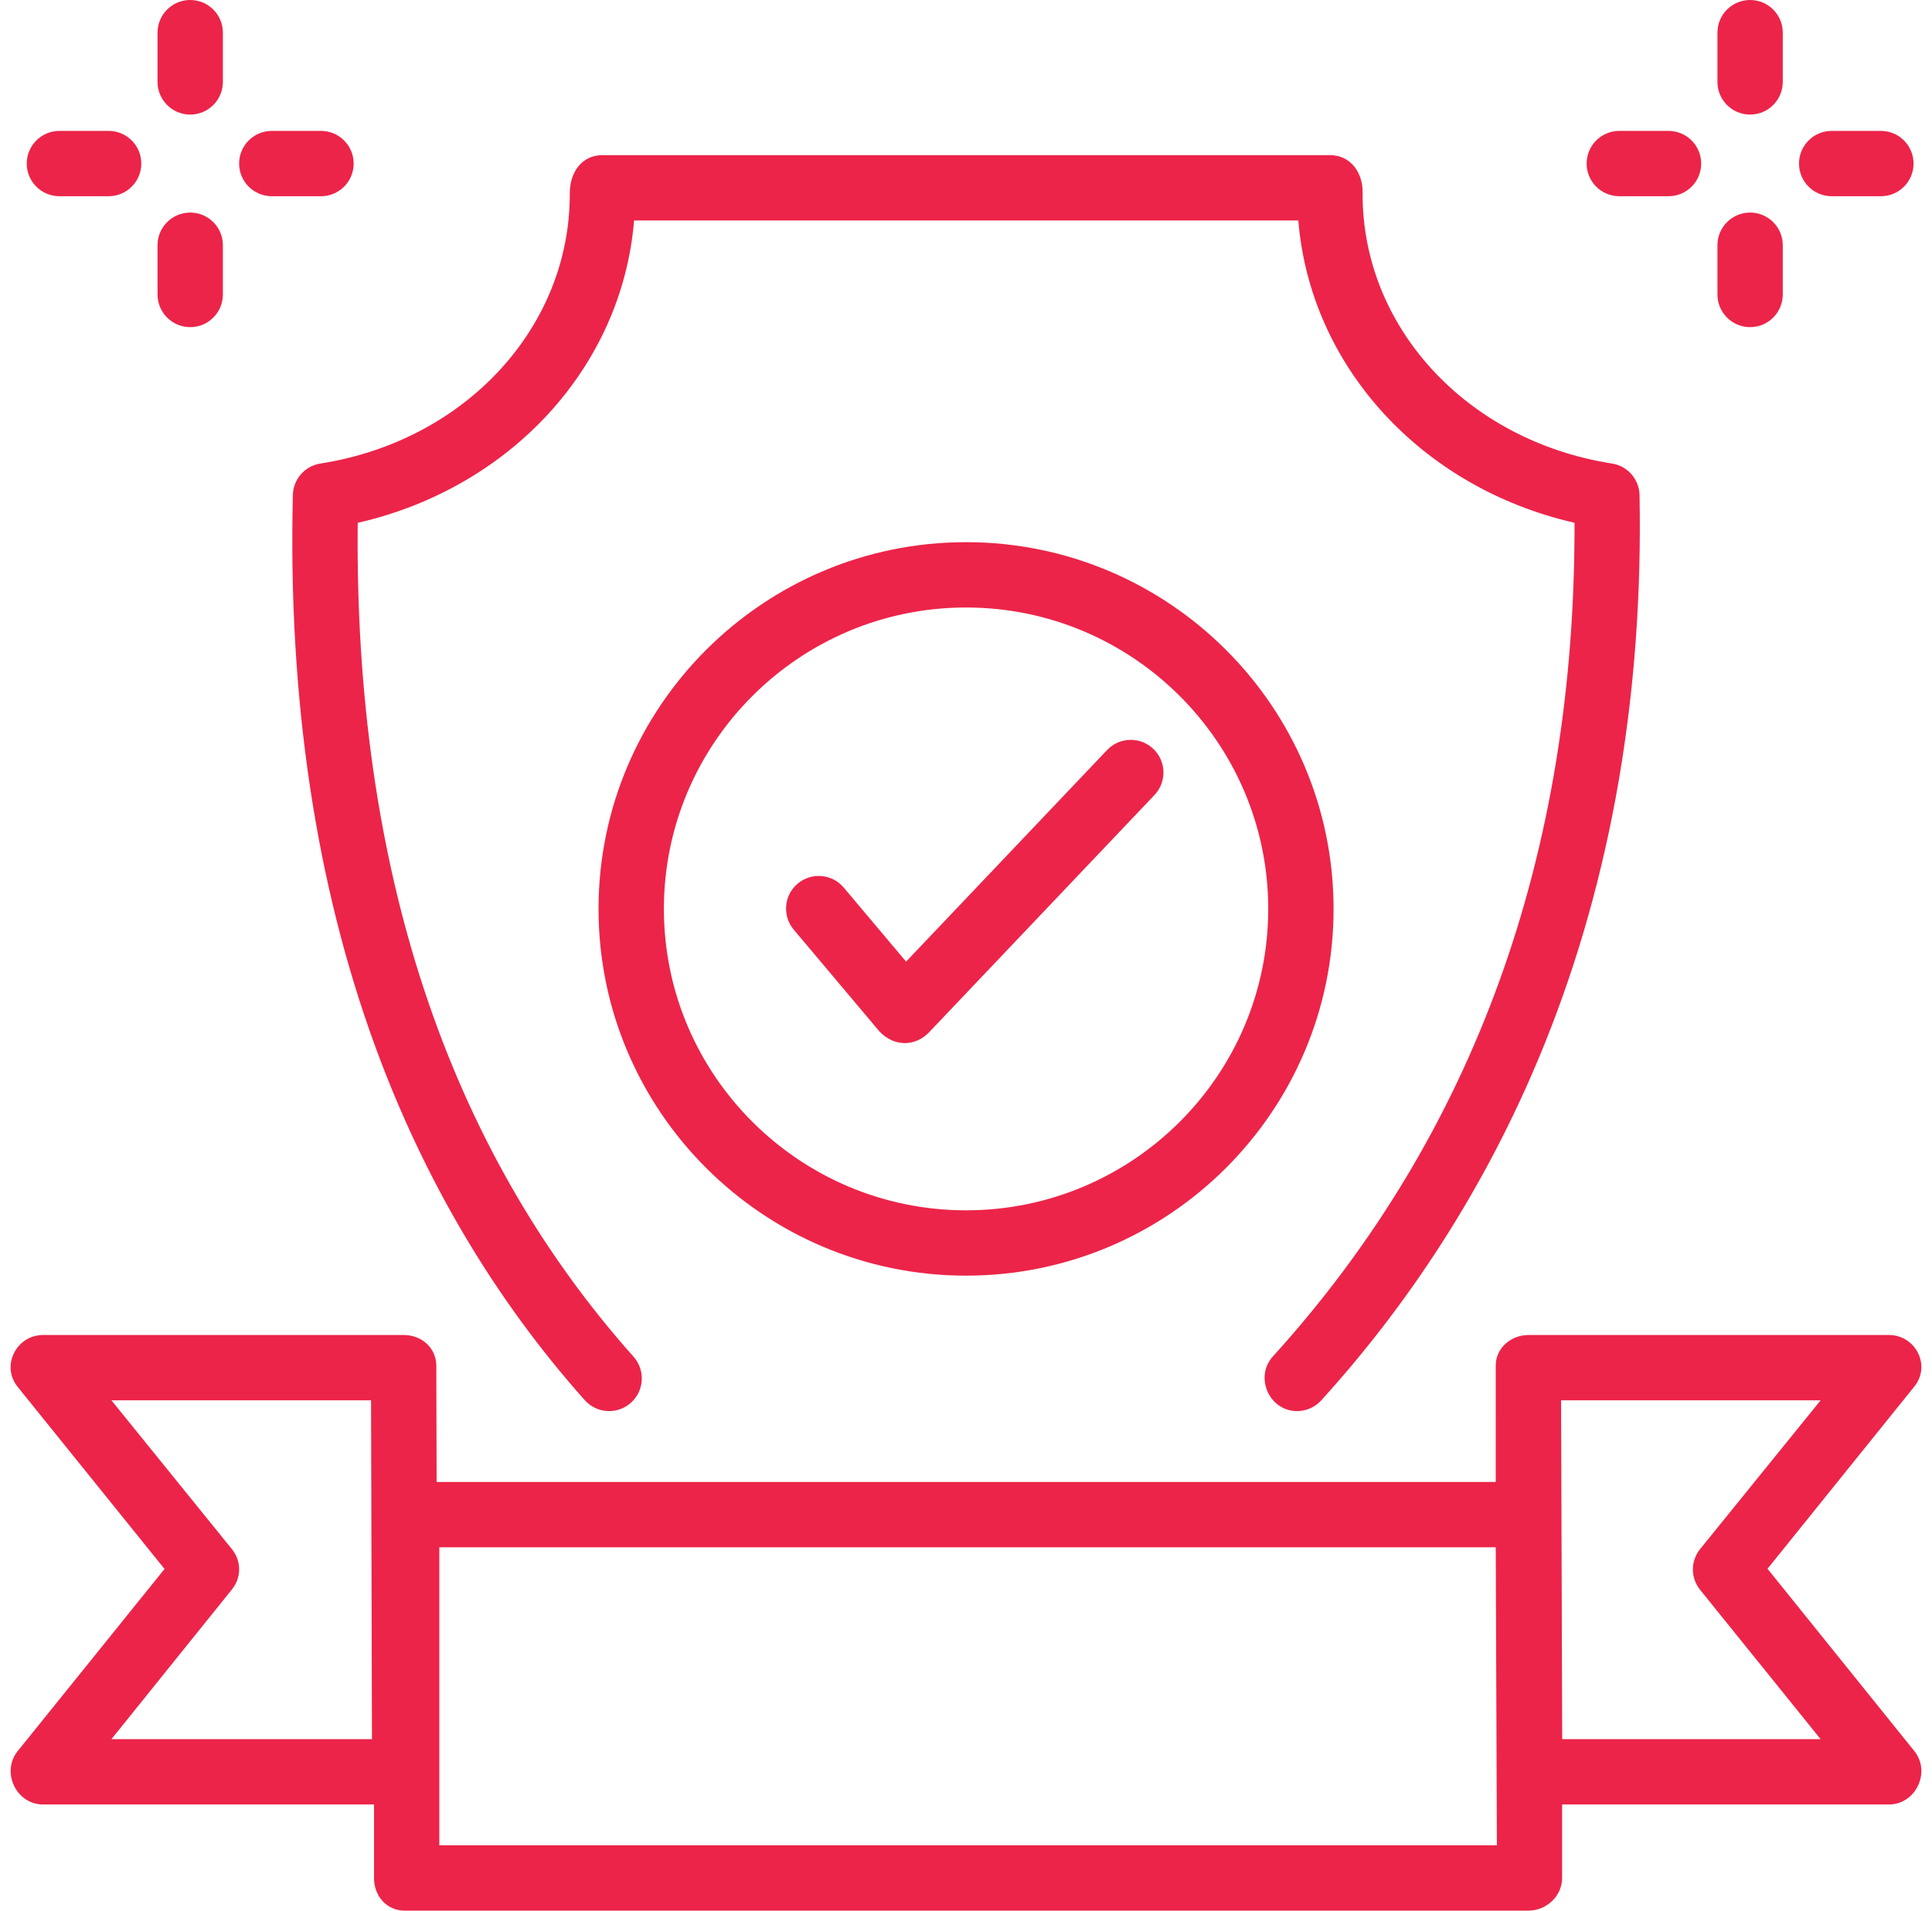 <svg width="91" height="90" viewBox="0 0 91 90" fill="none" xmlns="http://www.w3.org/2000/svg">
<g clip-path="url(#clip0_2001_30)">
<path d="M61.093 66.469C59.78 66.469 59.076 64.864 59.953 63.897C69.427 53.454 74.204 40.247 74.162 24.626C66.939 22.973 61.714 17.248 61.153 10.385H29.866C29.305 17.251 24.075 22.977 16.849 24.628C16.683 40.835 21.051 54.046 29.84 63.907C30.405 64.541 30.349 65.514 29.715 66.079C29.081 66.644 28.108 66.588 27.543 65.954C23.304 61.198 19.988 55.603 17.685 49.323C14.872 41.648 13.562 32.898 13.794 23.317C13.811 22.587 14.339 21.971 15.057 21.84C15.069 21.838 15.082 21.836 15.095 21.834C21.927 20.763 26.866 15.409 26.838 9.102C26.834 8.18 27.355 7.308 28.376 7.308H62.642C63.652 7.308 64.209 8.181 64.18 9.103C64.153 15.41 69.092 20.764 75.924 21.834C76.662 21.949 77.211 22.578 77.225 23.325C77.4 32.636 75.911 41.296 72.796 49.065C70.292 55.312 66.737 60.999 62.232 65.965C61.929 66.299 61.511 66.469 61.093 66.469Z" fill="#EC2449"/>
<path d="M45.503 60.089C35.958 60.089 28.192 52.34 28.192 42.814C28.192 33.289 35.958 25.539 45.503 25.539C55.048 25.539 62.813 33.289 62.813 42.814C62.813 52.34 55.048 60.089 45.503 60.089ZM45.503 28.616C37.655 28.616 31.27 34.985 31.27 42.814C31.27 50.643 37.655 57.012 45.503 57.012C53.351 57.012 59.736 50.643 59.736 42.814C59.736 34.985 53.351 28.616 45.503 28.616Z" fill="#EC2449"/>
<path d="M41.431 48.595L37.386 43.79C36.839 43.14 36.922 42.169 37.573 41.622C38.223 41.075 39.194 41.159 39.741 41.809L42.678 45.297L52.146 35.33C52.731 34.714 53.706 34.689 54.321 35.274C54.938 35.859 54.963 36.833 54.377 37.449L43.724 48.664C43.099 49.279 42.137 49.327 41.431 48.595Z" fill="#EC2449"/>
<path d="M83.252 73.896L90.168 65.312C90.972 64.314 90.216 62.885 88.97 62.885H71.99C71.186 62.885 70.451 63.486 70.451 64.324L70.452 69.808H20.565L20.551 64.338C20.549 63.49 19.86 62.885 19.012 62.885H2.032C0.777 62.885 0.029 64.332 0.834 65.331L7.75 73.906L0.834 82.485C0.039 83.472 0.765 85 2.032 85H17.616V88.462C17.616 89.311 18.212 90 19.062 90H71.992C72.842 90 73.578 89.311 73.578 88.462V85H88.969C90.237 85 90.962 83.47 90.168 82.484L83.252 73.896ZM5.248 81.923L10.924 74.87C11.378 74.306 11.378 73.537 10.924 72.973L5.248 65.962H17.477L17.52 81.923H5.248ZM70.505 86.923H20.693V72.885H70.452L70.505 86.923ZM73.582 81.923L73.529 65.962H85.754L80.078 72.969C79.624 73.532 79.624 74.325 80.078 74.888L85.754 81.923H73.582Z" fill="#EC2449"/>
<path d="M82.432 5.397C81.582 5.397 80.894 4.708 80.894 3.858V1.538C80.894 0.689 81.583 0 82.432 0C83.282 0 83.971 0.689 83.971 1.538V3.858C83.971 4.708 83.282 5.397 82.432 5.397Z" fill="#EC2449"/>
<path d="M82.432 15.41C81.582 15.41 80.894 14.721 80.894 13.871V11.551C80.894 10.702 81.583 10.013 82.432 10.013C83.282 10.013 83.971 10.702 83.971 11.551V13.871C83.971 14.721 83.282 15.41 82.432 15.41Z" fill="#EC2449"/>
<path d="M88.592 9.243H86.275C85.425 9.243 84.736 8.554 84.736 7.705C84.736 6.855 85.425 6.166 86.275 6.166H88.592C89.442 6.166 90.131 6.855 90.131 7.705C90.131 8.554 89.442 9.243 88.592 9.243Z" fill="#EC2449"/>
<path d="M78.589 9.243H76.272C75.422 9.243 74.733 8.554 74.733 7.705C74.733 6.855 75.422 6.166 76.272 6.166H78.589C79.439 6.166 80.128 6.855 80.128 7.705C80.128 8.554 79.439 9.243 78.589 9.243Z" fill="#EC2449"/>
<path d="M8.959 5.397C8.109 5.397 7.42 4.708 7.42 3.858V1.538C7.42 0.689 8.109 0 8.959 0C9.809 0 10.498 0.689 10.498 1.538V3.858C10.498 4.708 9.809 5.397 8.959 5.397Z" fill="#EC2449"/>
<path d="M8.959 15.41C8.109 15.41 7.42 14.721 7.42 13.871V11.551C7.42 10.702 8.109 10.013 8.959 10.013C9.809 10.013 10.498 10.702 10.498 11.551V13.871C10.498 14.721 9.809 15.41 8.959 15.41Z" fill="#EC2449"/>
<path d="M15.119 9.243H12.802C11.952 9.243 11.263 8.554 11.263 7.705C11.263 6.855 11.952 6.166 12.802 6.166H15.119C15.969 6.166 16.658 6.855 16.658 7.705C16.658 8.554 15.969 9.243 15.119 9.243Z" fill="#EC2449"/>
<path d="M5.116 9.243H2.799C1.949 9.243 1.26 8.554 1.26 7.705C1.26 6.855 1.949 6.166 2.799 6.166H5.116C5.966 6.166 6.655 6.855 6.655 7.705C6.655 8.554 5.966 9.243 5.116 9.243Z" fill="#EC2449"/>
</g>
<defs>
<clipPath id="clip0_2001_30">
<rect width="90" height="90" fill="white" transform="translate(0.5)"/>
</clipPath>
</defs>
</svg>
